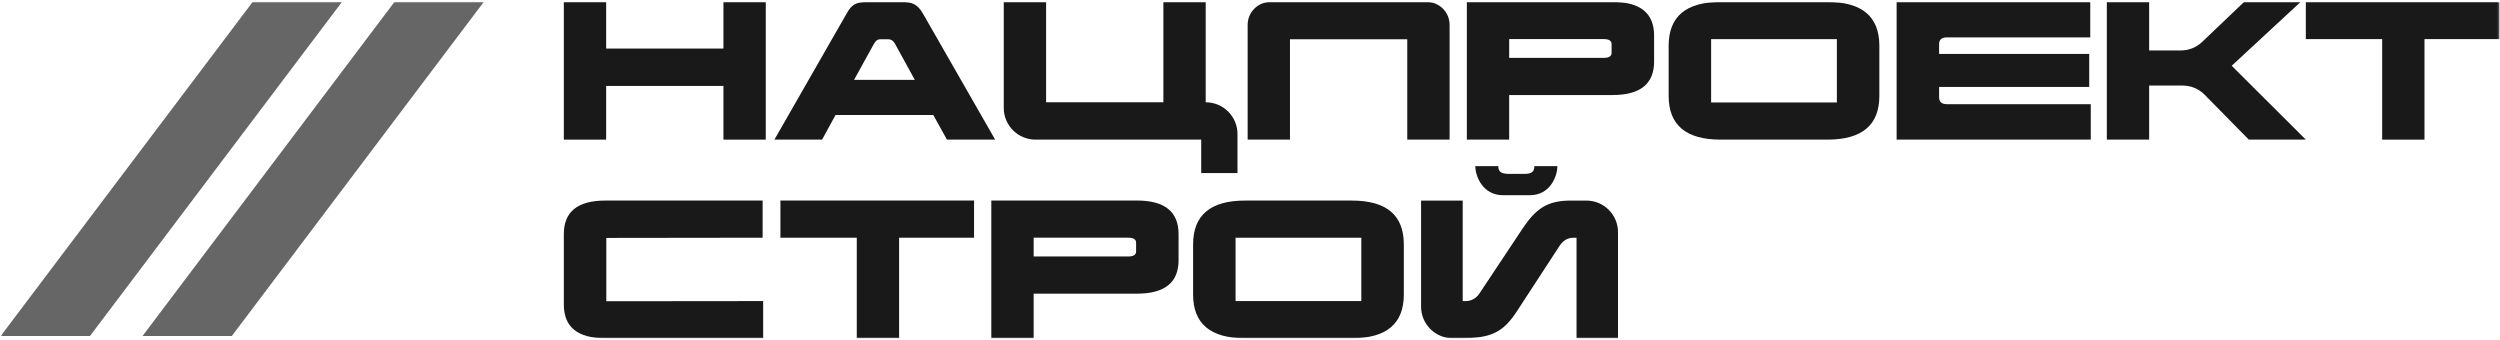 <?xml version="1.0" encoding="UTF-8"?> <svg xmlns="http://www.w3.org/2000/svg" width="1235" height="168" viewBox="0 0 1235 168" fill="none"><mask id="mask0_377_357" style="mask-type:luminance" maskUnits="userSpaceOnUse" x="0" y="0" width="1235" height="168"><path d="M1234.73 0.93H0.34V167.1H1234.73V0.93Z" fill="white"></path></mask><g mask="url(#mask0_377_357)"><path opacity="0.6" d="M124.84 0.92L0.34 165.99H44.45L168.95 0.92H124.84Z" fill="black"></path><path opacity="0.6" d="M194.9 0.92L70.4 165.99H114.51L239.01 0.92H194.9Z" fill="black"></path><path opacity="0.9" d="M378.29 68.979H357.379V42.449H299.439V68.979H278.529V0.949H299.439V23.989H357.379V0.949H378.29V68.979Z" fill="black"></path><path opacity="0.9" d="M435.031 19.399C433.411 19.399 432.641 20.079 431.701 21.699L421.891 39.469H451.931L442.121 21.609C441.351 20.159 440.251 19.399 438.881 19.399H435.041H435.031ZM491.601 68.979H467.791L461.051 56.819H412.751L406.101 68.979H382.551L418.221 6.729C420.521 2.559 422.571 0.949 428.461 0.949H445.701C450.821 0.949 453.461 2.399 455.941 6.729L491.611 68.979H491.601Z" fill="black"></path><path opacity="0.9" d="M595.62 50.529C604.29 50.529 611.319 57.529 611.319 66.179V85.479H593.399V68.979H511.56C502.89 68.979 495.859 61.969 495.859 53.329V0.949H516.77V50.529H574.709V0.949H595.62V50.529Z" fill="black"></path><path opacity="0.9" d="M716.1 68.979H695.19V19.399H637.25V68.979H616.34V12.249C616.34 6.009 621.41 0.949 627.68 0.949H704.76C711.02 0.949 716.1 6.009 716.1 12.249V68.979Z" fill="black"></path><path opacity="0.9" d="M745.541 19.319V28.589H792.301C794.861 28.589 796.131 27.739 796.131 26.119V21.779C796.131 20.159 794.851 19.309 792.301 19.309H745.541V19.319ZM817.131 30.369C817.131 41.429 810.301 46.949 796.561 46.949H745.531V68.979H724.621V0.949H796.551C810.291 0.949 817.121 6.479 817.121 17.529V30.369H817.131Z" fill="black"></path><path opacity="0.9" d="M845.291 19.319V50.609H907.411V19.319H845.291ZM928.4 47.379C928.4 61.749 919.871 68.979 902.721 68.979H849.991C832.841 68.979 824.311 61.749 824.311 47.379V22.639C824.311 8.179 832.841 0.959 849.991 0.959H902.721C919.871 0.959 928.4 8.189 928.4 22.639V47.379Z" fill="black"></path><path opacity="0.9" d="M1032.59 18.469H961.759C959.199 18.469 957.919 19.579 957.919 21.779V26.629H1032.07V42.959H957.919V48.059C957.919 50.359 959.199 51.459 961.759 51.459H1032.84V68.979H936.93V0.949H1032.59V18.469Z" fill="black"></path><path opacity="0.9" d="M1102.47 32.499L1139.08 68.979H1110.92L1089.07 46.779C1086.23 43.899 1082.35 42.27 1078.3 42.27H1061.68V68.969H1040.77V0.939H1061.68V24.919H1077.39C1081.28 24.919 1085.01 23.43 1087.82 20.75L1108.61 0.939H1136.51L1102.46 32.489L1102.47 32.499Z" fill="black"></path><path opacity="0.9" d="M1234.73 19.319H1197.7V68.979H1176.79V19.319H1139.08V0.949H1234.73V19.319Z" fill="black"></path><path opacity="0.9" d="M376.75 117.43L299.52 117.53V148.81L377 148.73V167.1H299.089C285.349 167.1 278.529 161.57 278.529 150.43V115.65C278.529 104.6 285.349 99.07 299.089 99.07H376.74V117.44L376.75 117.43Z" fill="black"></path><path opacity="0.9" d="M481.189 117.431H444.16V167.091H423.25V117.431H385.529V99.061H481.18V117.431H481.189Z" fill="black"></path><path opacity="0.9" d="M510.631 117.431V126.701H557.391C559.951 126.701 561.231 125.851 561.231 124.231V119.891C561.231 118.271 559.951 117.421 557.391 117.421H510.631V117.431ZM582.221 128.491C582.221 139.551 575.391 145.071 561.651 145.071H510.621V167.091H489.711V99.061H561.641C575.381 99.061 582.211 104.591 582.211 115.641V128.481L582.221 128.491Z" fill="black"></path><path opacity="0.9" d="M610.371 117.43V148.72H672.491V117.43H610.371ZM693.491 145.5C693.491 159.87 684.961 167.1 667.811 167.1H615.07C597.92 167.1 589.391 159.87 589.391 145.5V120.76C589.391 106.3 597.92 99.08 615.07 99.08H667.811C684.961 99.08 693.491 106.31 693.491 120.76V145.5Z" fill="black"></path><path opacity="0.9" d="M769.34 82.061C769.34 87.081 765.76 96.43 755.77 96.43H742.46C732.48 96.43 728.8 87.081 728.8 82.061H740.15C740.15 84.611 741.27 85.9 745.44 85.9H753.12C756.88 85.9 757.98 84.611 757.98 82.061H769.33H769.34ZM799.29 167.101H778.81V117.441H777.36C774.37 117.441 772.16 118.891 770.54 121.271L749.63 153.331C742.38 164.641 736.23 167.111 721.04 167.111H717.68C709.02 167.111 702.01 160.121 702.01 151.491V99.081H722.58V148.741H724.03C726.85 148.741 729.15 147.381 730.77 145.081L752.19 112.851C758.59 103.331 764.14 99.081 775.83 99.081H783.66C792.29 99.081 799.29 106.051 799.29 114.661V167.111V167.101Z" fill="black"></path></g></svg> 